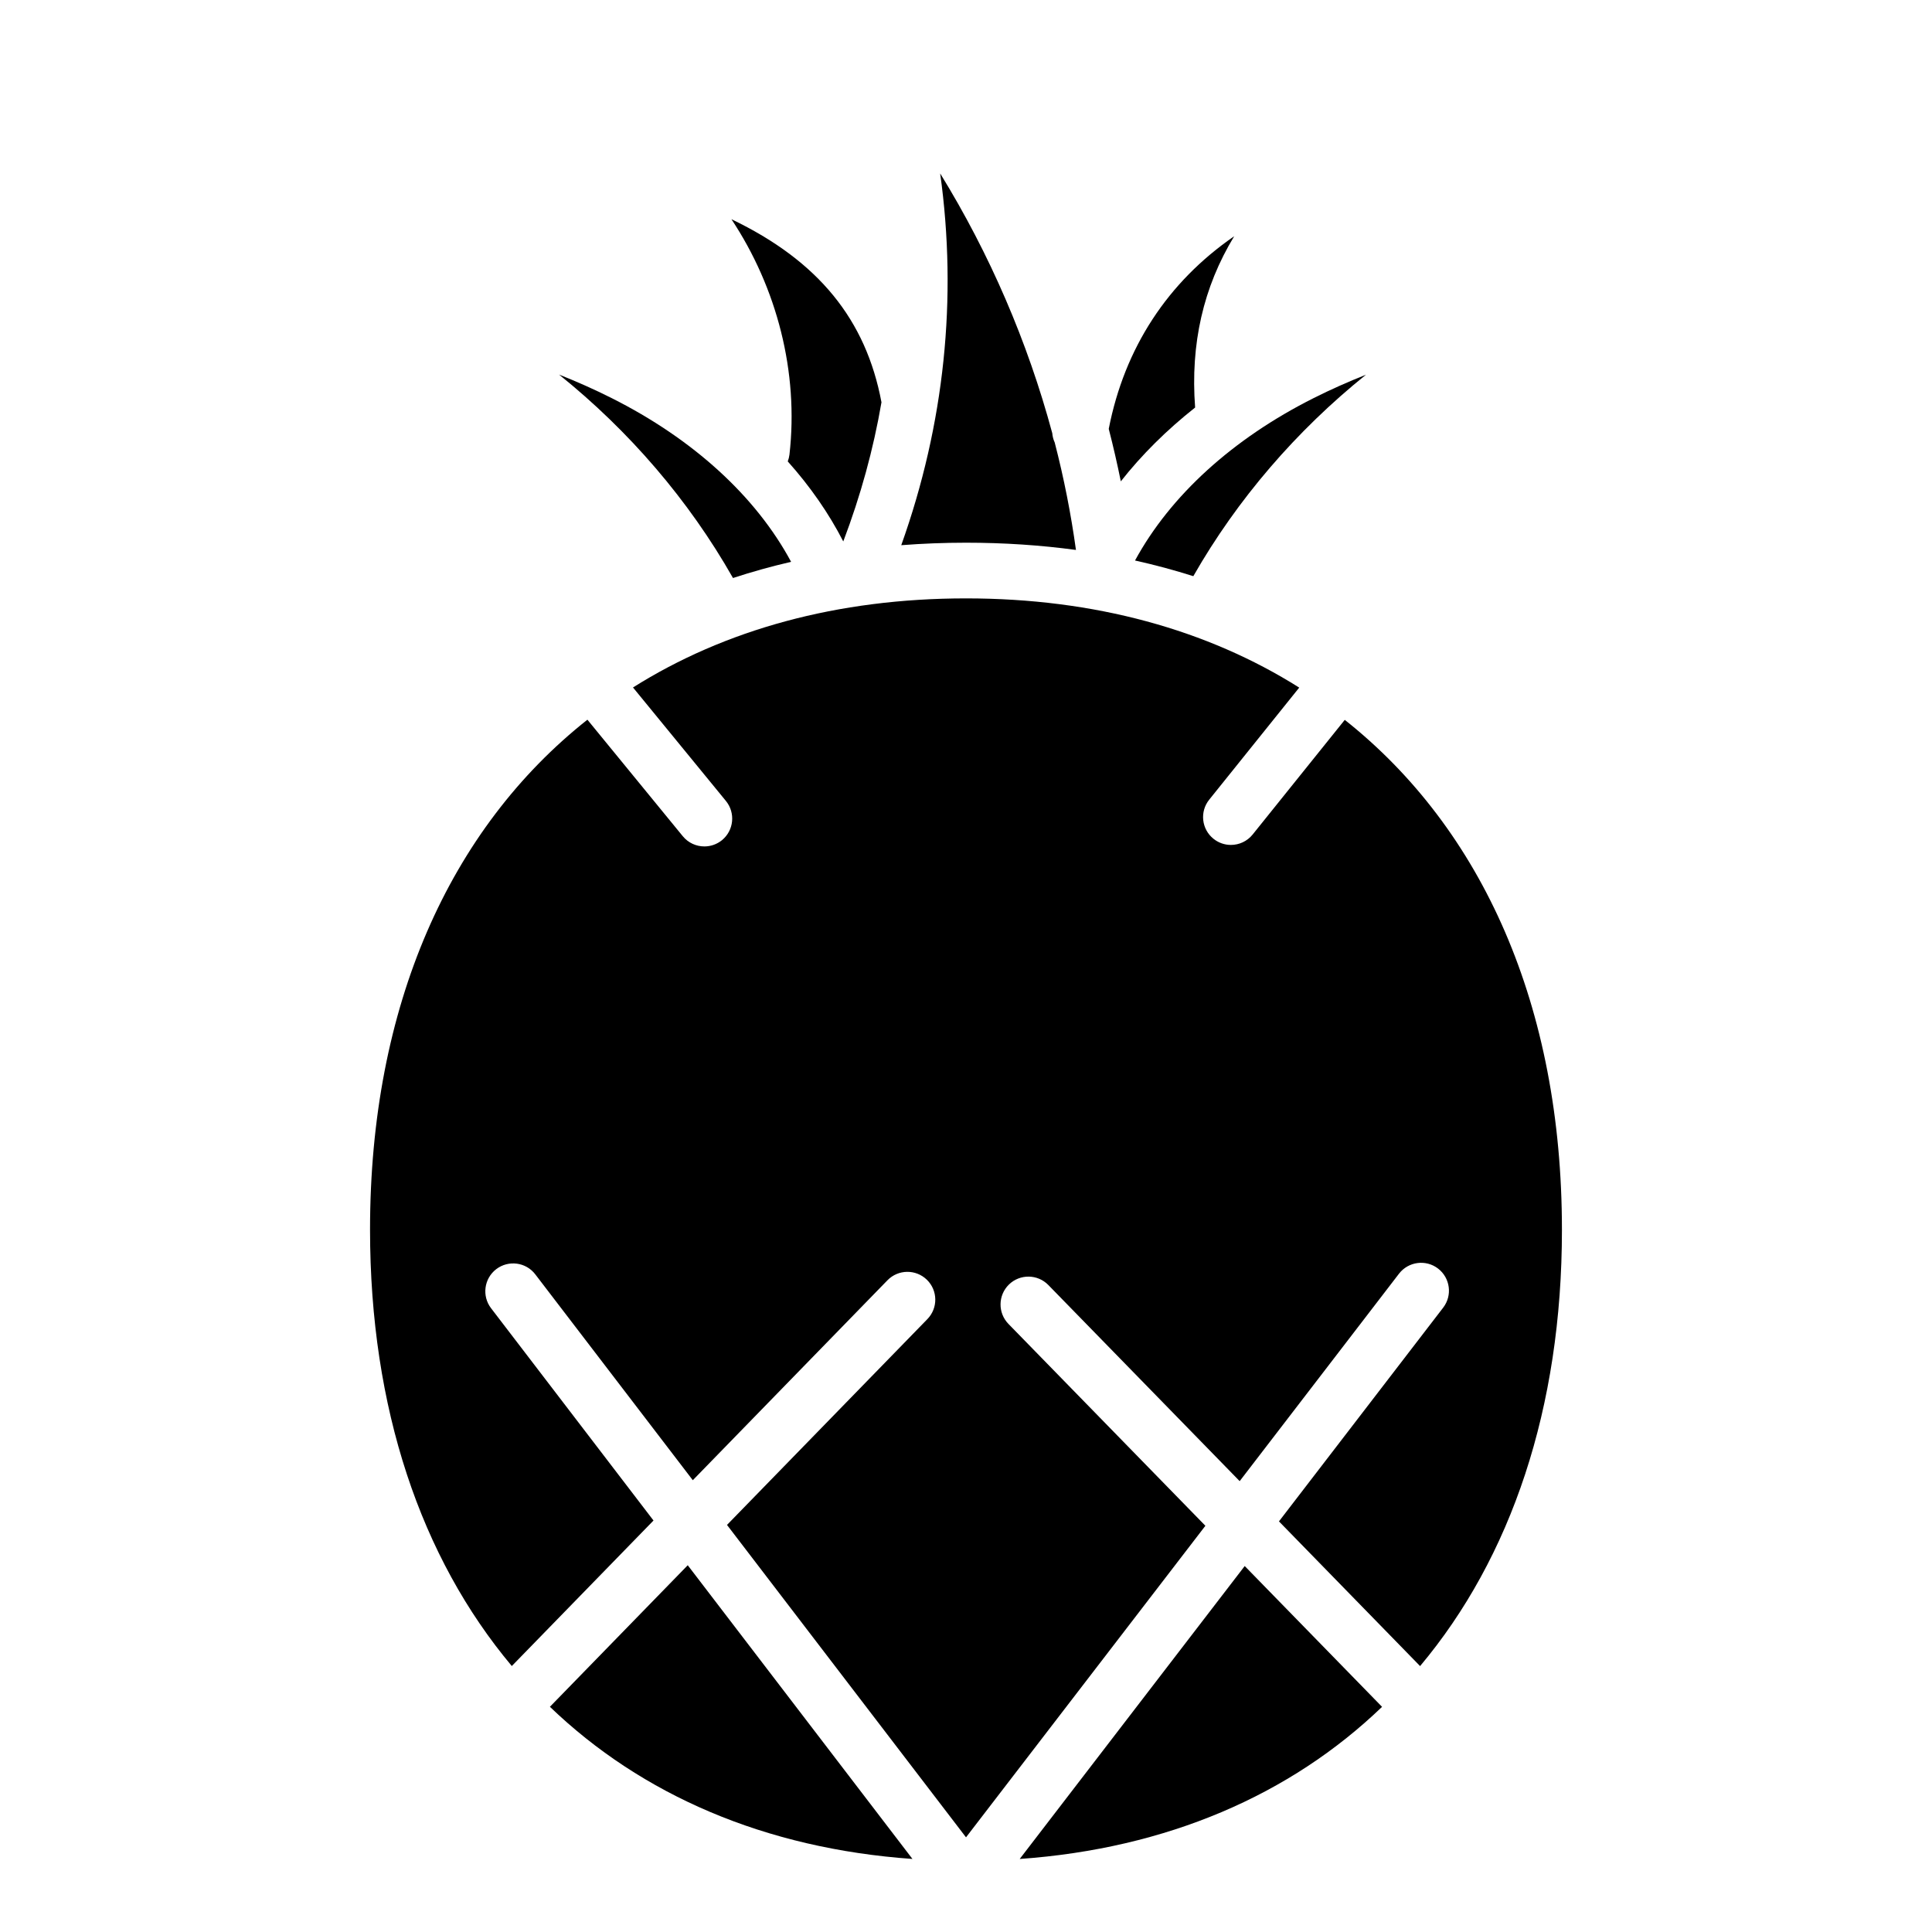 <?xml version="1.0" encoding="UTF-8"?>
<!-- Uploaded to: ICON Repo, www.iconrepo.com, Generator: ICON Repo Mixer Tools -->
<svg fill="#000000" width="800px" height="800px" version="1.1" viewBox="144 144 512 512" xmlns="http://www.w3.org/2000/svg">
 <g>
  <path d="m385.81 636.64c-39.027-2.754-71.754-16.934-96.078-40.324l36.527-37.512z"/>
  <path d="m510.26 596.33c-24.305 23.371-57.023 37.551-96.027 40.316l59.629-77.629z"/>
  <path d="m506 243.3c-18.402 14.801-34.094 32.973-45.758 53.391-5.019-1.594-10.176-2.981-15.449-4.152 9.328-17.16 25.84-32.246 47.359-43.051 4.519-2.273 9.145-4.32 13.848-6.188z"/>
  <path d="m460.72 252c-7.547 5.965-14.16 12.527-19.691 19.562-0.945-4.656-2.008-9.289-3.199-13.902 4.191-21.512 15.656-38.938 33.25-51.059-8.215 13.516-11.629 28.574-10.359 45.398z"/>
  <path d="m429.14 289.74c-9.379-1.27-19.098-1.918-29.145-1.918-5.824 0-11.543 0.227-17.152 0.66 11.453-32.078 14.918-65.477 10.312-98.52 13.137 21.324 23.191 44.652 29.707 68.84 0.07 0.867 0.297 1.703 0.648 2.469 2.43 9.387 4.309 18.902 5.629 28.469z"/>
  <path d="m377.6 250.61c-2.137 12.438-5.519 24.758-10.125 36.879-3.828-7.457-8.777-14.574-14.711-21.207 0.215-0.57 0.375-1.18 0.453-1.812 2.481-21.855-3.316-44.184-15.379-62.375 23.082 11.066 35.66 26.652 39.762 48.516z"/>
  <path d="m353.65 292.89c-5.254 1.219-10.391 2.648-15.398 4.289-11.711-20.633-27.531-38.996-46.102-53.914 4.734 1.879 9.379 3.938 13.914 6.219 21.676 10.883 38.285 26.098 47.586 43.406z"/>
  <path d="m557.93 469.86c0 47.379-13.48 86.926-37.59 115.67l-37.402-38.348 43.523-56.648c2.481-3.227 1.871-7.863-1.359-10.352-3.227-2.481-7.863-1.871-10.352 1.359l-42.223 54.977-50.707-51.977c-2.844-2.914-7.519-2.973-10.441-0.129-2.914 2.856-2.973 7.519-0.129 10.441l52.191 53.492-63.438 82.566-63.34-82.793 53.105-54.543c2.844-2.922 2.785-7.586-0.137-10.43-2.922-2.844-7.598-2.785-10.441 0.137l-51.59 52.988-41.742-54.555c-2.469-3.238-7.106-3.848-10.344-1.379-3.238 2.481-3.856 7.113-1.379 10.352l43.051 56.266-37.551 38.562c-24.09-28.73-37.57-68.285-37.57-115.66 0-59.219 21.059-106.21 57.605-135.13l25.277 30.879c1.457 1.781 3.582 2.707 5.719 2.707 1.645 0 3.297-0.543 4.676-1.664 3.148-2.59 3.609-7.231 1.031-10.391l-24.621-30.07c24.273-15.293 54.109-23.609 88.246-23.609 34.164 0 64.02 8.336 88.312 23.645l-23.852 29.695c-2.559 3.18-2.047 7.824 1.133 10.371 1.359 1.094 2.992 1.625 4.613 1.625 2.156 0 4.301-0.945 5.758-2.754l24.414-30.387c36.516 28.922 57.551 75.898 57.551 135.09z"/>
 </g>
</svg>